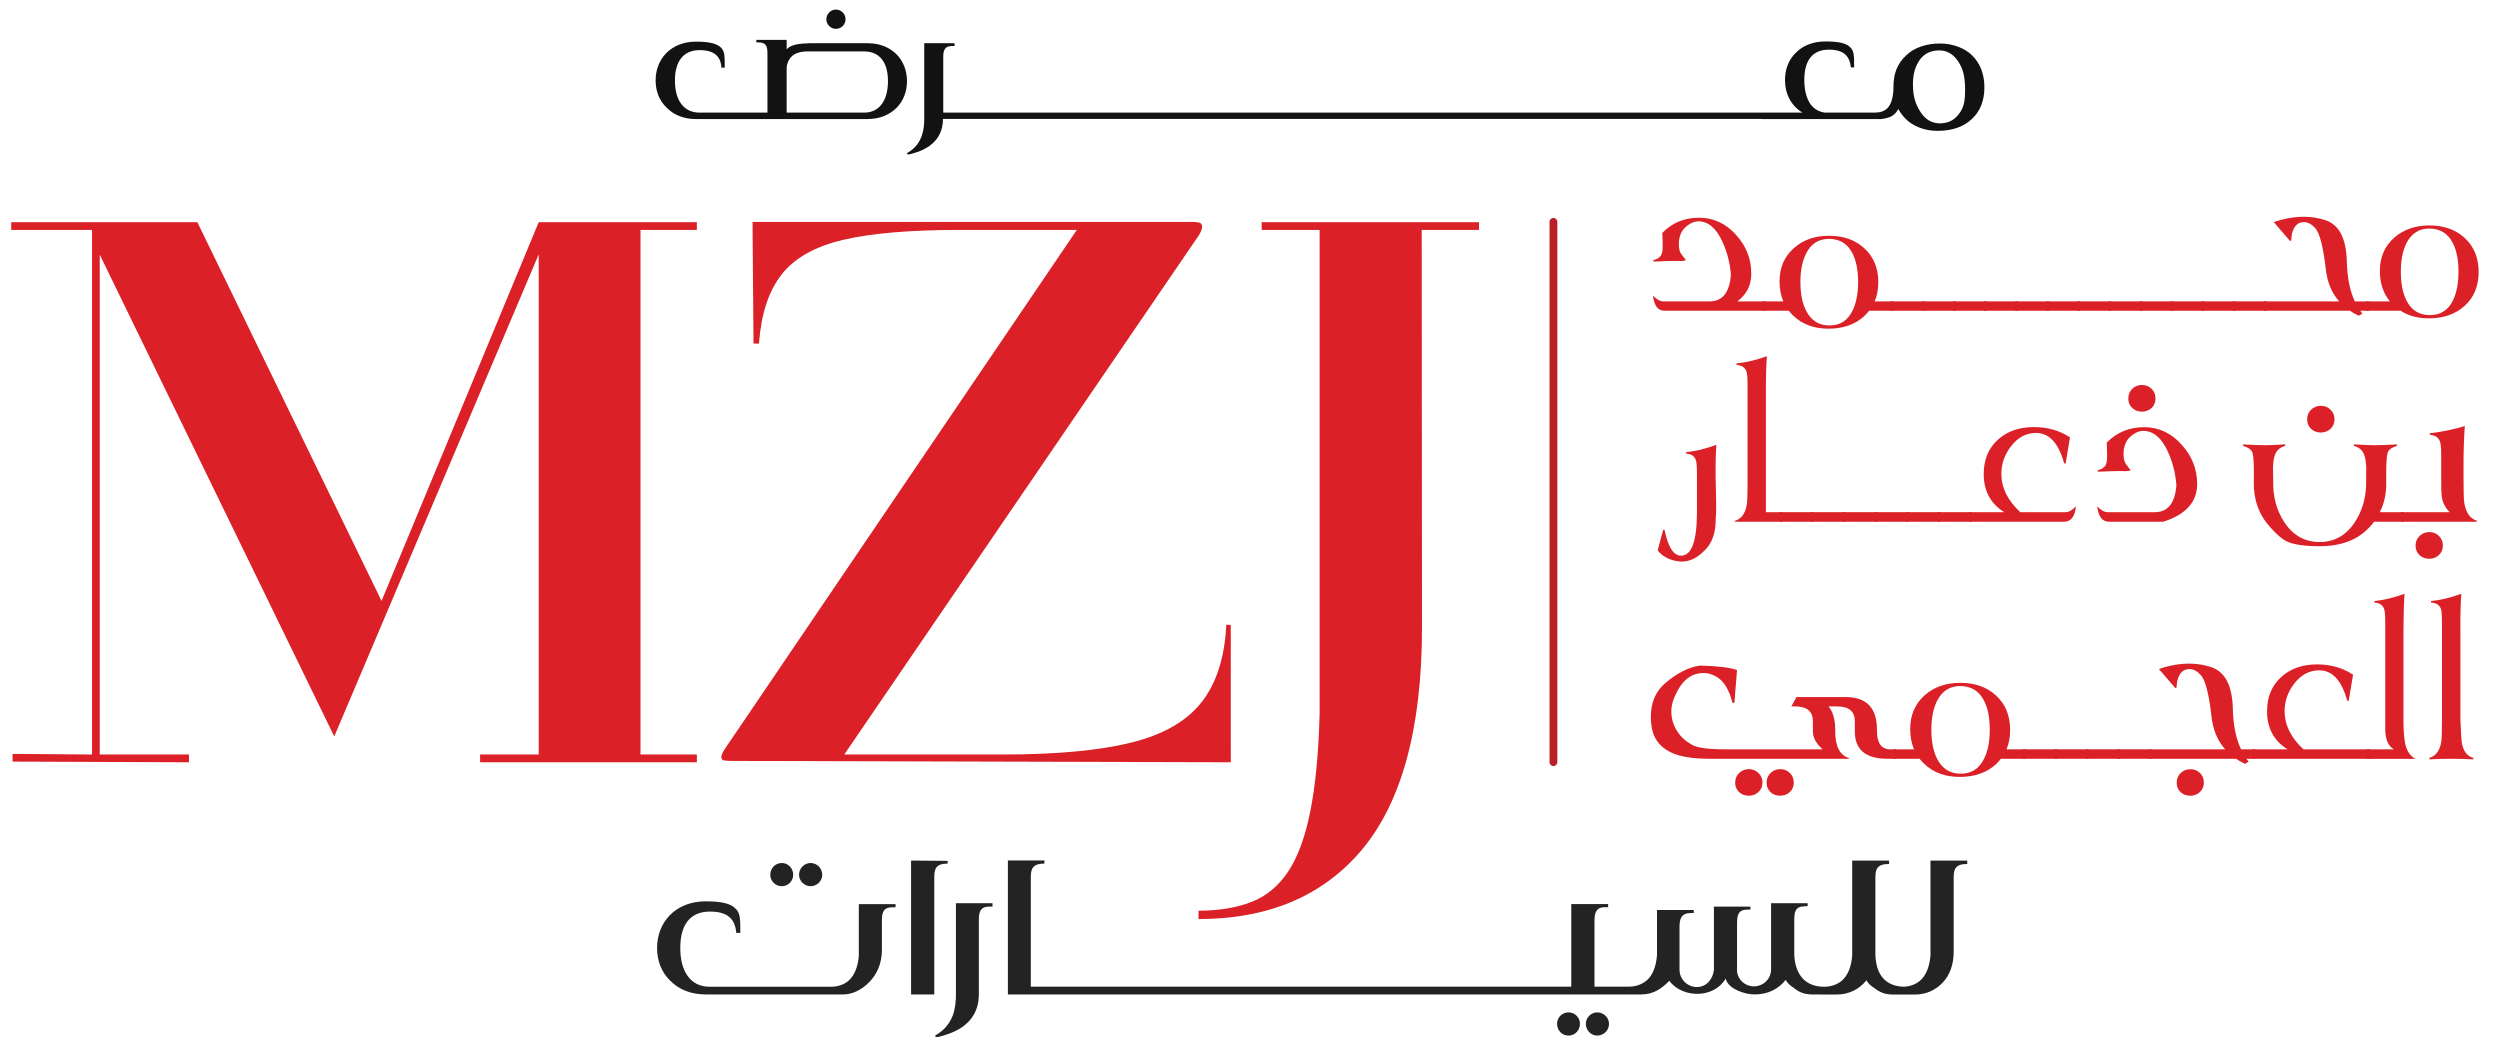 <svg version="1.2" xmlns="http://www.w3.org/2000/svg" viewBox="0 0 2564 1076" width="2564" height="1076"><style>.a{fill:#232323}.b{fill:#121212}.c{fill:#db2127}.d{fill:#ba2027}</style><path class="a" d="m753.9 931.4c5.4 4.8 5.4 10.5 5.4 25.4h-4.2c-1.2-16.8-12-21.9-26.9-21.9-21.3 0-30.5 14.6-30.5 37.4 0 11.1 2.2 21 7.3 28.3 5.1 7.3 12.7 11.4 22.8 11.4h124.4c6.7 0 13.6-1.9 19-7 5.1-5.1 8.6-13 9.6-24.7v-53h37.7v3.2h-3.2c-9.8 0-10.8 5.7-10.8 14.2v29.5c0 14-5.3 25.4-13 33-7.6 8-17.4 12.7-26.6 12.7h-141.2c-15.5 0-27.9-5.4-36.5-14.3-8.8-8.5-13.3-20.3-13.3-33.3 0-13 4.5-25 13.3-33.9 8.6-8.6 21-14 36.5-14 14.9 0 25.1 1.9 30.2 7zm59.6-34.2c0 6.3-5.1 11.7-11.7 11.7-6.7 0-11.8-5.4-11.8-11.7 0-6.7 5.1-12.1 11.8-12.1 6.6 0 11.7 5.4 11.7 12.1zm29.8 0c0 6.3-5.4 11.7-12 11.7-6.4 0-11.8-5.4-11.8-11.7 0-6.7 5.4-12.1 11.8-12.1 6.6 0 12 5.4 12 12.1zm128.6-11.5c-12.4 0-13.7 5.8-13.7 14.3v119.9h-23.8v-137.3l37.5 0.3zm42.8 44.1c-9.2 0-10.8 5.4-10.8 14v76.1c0 16.8-7.9 27-16.8 33.3-9.2 6.3-19.3 8.9-24.4 10.2-1.9 0.3-3.2 0.3-3.5-0.4-0.3-0.3 0-0.9 0.9-1.6 9.2-5.3 14.3-12.7 17.2-20.3 2.5-7.3 3.1-14.6 3.1-20.9v-93.9h37.5v3.5zm56.4-44.1c-12.3 0-13.9 5.7-13.9 14.3v111.9h27.9v8h-51.4v-137.4h37.5c0 0 0 3.2-0.1 3.2zm1.3 134.2v-8h49.2v8zm36.5 0v-8h49.2v8zm36.5 0v-8h49.1v8zm36.5 0v-8h49.2v8zm36.5 0v-8h49.1v8zm36.5 0v-8h49.2v8zm36.5 0v-8h49.2v8zm36.5 0v-8h49.1v8zm36.5 0v-8h49.2v8zm36.5 0v-8h49.2v8zm36.4 0v-8h49.2v8zm36.5 0v-8h49.2v8zm36.5 0v-8h49.1v8zm36.5 0v-8h49.2v8zm99.3-89.5c-9.2 0-10.8 5.7-10.8 14.3v67.2h42.5v8h-94.5v-8h28.2v-84.7h37.8v3.2zm-25.7 119.6c0 6.7-5.1 12.1-11.8 12.1-6.6 0-11.7-5.4-11.7-12.1 0-6.3 5.1-11.7 11.7-11.7 6.7 0 11.8 5.4 11.8 11.7zm29.8 0c0 6.7-5.4 12.1-12.1 12.1-6.3 0-11.7-5.4-11.7-12.1 0-6.3 5.4-11.7 11.7-11.7 6.7 0 12.1 5.4 12.1 11.7zm200.8-120.5c-9.8 0-10.8 5.7-10.8 14.2v35.6c1 21.5 12.4 32.7 30.5 32.7h8.2v7.9h-21.2c-8.6-0.3-13-2.6-19.7-7.9-2.8-1.9-5.1-4.2-6.6-7-7.3 9.2-18.1 14.9-31.8 14.9-5 0-11.4-1.3-17.1-3.8-5.7-2.6-11.1-6.4-12.7-12.4-6 10.2-16.8 15.2-27.9 15.6-11.4 0.3-23.2-4.2-29.8-13.4-7.6 7.6-15.9 14-28.6 14h-18.4v-8h5.7c6.7 0 13.7-2.2 19.1-7.3 5-5 8.5-13 9.5-24.7v-46.6h37.7v3.1h-2.8c-9.9 0-11.8 5.7-11.8 14.3v43.8c0 9.8 8 17.8 17.8 17.8 9.8 0 16.5-8 17.5-17.8v-64.7h37.4v3.1h-3.2c-9.2 0-10.5 5.7-10.5 14.3v49.2c1 8.6 8.3 15.2 17.2 15.2 9.8 0 17.7-7.6 17.7-17.4v-67.9h37.5v3.1h-2.9zm86.4-43.4c-12.4 0-14 5.4-14 13.9v79.7c0.9 21.6 11.7 32.3 30.5 32.3h4.7v8h-18.1c-8.5-0.4-12.3-2.2-19.6-7.6-2.9-1.9-5.1-4.2-6.7-7-7.3 9.2-18.1 14.6-30.5 14.6h-17.4v-8h4.8c6.6 0 13.9-2.2 19-7.3 5.1-5.1 8.6-13 9.5-24.7v-97.4h37.8zm80.2 0c-12.3 0-13.9 5.4-13.9 13.9v75.9c0 13.6-4.1 24.4-11.4 32-7.3 7.6-16.9 12.1-28.3 12.1h-18.1v-8h5.4c6.7 0 14-2.2 19.1-7.3 5-5.1 8.5-13 9.5-24.7v-97.4h37.7c0 0 0 3.5 0 3.5z"/><path fill-rule="evenodd" class="b" d="m807.6 49.8c4-3.9 11.6-5.2 22.9-5.5h59.1c12.6 0 22.6 4.2 29.8 11.3 7.1 7.2 10.8 16.9 10.8 27.7 0 10.6-3.7 20.3-10.8 27.4-7.2 7.1-17.2 11.4-29.8 11.4h-175.8c-12.9 0-23.2-4.5-30.3-11.9-7.4-7.1-11.1-16.9-11.1-27.7 0-10.8 3.7-20.8 11.1-28.2 7.1-7.1 17.4-11.6 30.3-11.6 12.4 0 20.8 1.6 25.3 5.8 4.2 4 4.2 8.5 4.2 20.9h-3.4c-0.8-13.7-10-18-22.4-18-17.1 0-25.3 12.2-25.3 31.1 0 9.3 1.8 17.4 6.1 23.5 4.2 6 10.5 9.5 19.2 9.5h69.6v-60.1c0-7.1-0.8-11.9-9-11.9h-2.4v-2.6h31.1v9.7zm20.9 2.9c-11.4 0-19.8 4-21.7 15.9v46.9h79.4c16.8 0 24.5-14 24.5-32.2 0-18.7-7.9-30.6-24.8-30.6zm38.7-32.9c0 5.3-4.4 9.8-10 9.8-5.2 0-9.7-4.5-9.7-9.8 0-5.5 4.5-10 9.7-10 5.6 0 10 4.5 10 10zm109.1 27.4c-7.6 0-8.9 4.5-8.9 11.6v56.7h850.4 30.8c-11.6-7.1-17.9-19-17.9-33.5 0-10.8 3.7-20.8 11.1-27.9 7.1-7.2 17.4-11.6 30.3-11.6 12.4 0 20.8 1.5 25 5.5 4.5 4 4.5 8.7 4.5 21.1h-3.4c-1.1-13.7-10-18.2-22.4-18.2-17.7 0-25.3 12.1-25.3 31.1 0 8.7 1.6 16.6 5 22.7 3.4 6 8.7 9.7 16.1 10.8h50.8c5.3 0 9.8-1.1 13.2-4.5 3.5-3.4 5.6-9.2 6.3-18.5v-3.1c0-14 4-24.3 13.2-32.7 7.7-7.6 20.1-12.1 34.5-12.1 13.7 0 25.9 5 33.2 12.4 8.2 8.1 12.4 19.2 12.4 32.7 0 13.7-4.5 24.7-12.9 32.4-8.4 8.1-20.5 12.1-35.3 12.1-13.7 0-25.3-5-32.7-12.4-3.1-3.2-5.5-6.6-7.4-10-2.3 4.5-5.8 7.4-10 8.7-2.3 0.8-4.7 1.3-7.3 1.6h-122.3v-0.1h-840.2c0 14-6.6 22.5-13.9 27.7-7.4 5.3-15.9 7.4-20.1 8.5-1.6 0.2-2.6 0.2-2.9-0.3-0.2-0.3 0-0.8 0.8-1.3 7.7-4.5 11.9-10.6 14.2-16.9 2.2-6.1 2.7-12.1 2.7-17.4v-78h31.1v2.9zm992.7 14c-4.5 6.6-7.1 13.7-7.1 25.5 0 13.5 3.2 21.1 8.2 28.8 5 7.3 11.3 11 19.5 11 8.1 0 14.7-3.1 19.5-9.7 5-6.3 6.3-13.2 6.3-24.8 0-13.4-2.1-21.6-7.1-29-5-7.6-11.4-11.3-19.5-11.3q-12.7 0-19.8 9.5z"/><path class="c" d="m714.7 781.8h-222.3v-8h60.1v-512.9l-209.7 494.4-240.5-494.1v512.6h91.5v8l-180.9-0.7v-7.9l81.5 0.6v-538h-82.9v-7.9h190.9l188.9 388.4 161.2-388.4h162.2v7.9h-57.8v538h57.8z"/><path class="c" d="m1262.3 781.8l-511.9-1.4q-5 0-7.8-0.5-2.8-0.5-2.8-3.4 0-3 4-9l360.6-531.7h-120.2q-75.6 0-119.1 10.1-43.4 10.1-63.4 35.5-20 25.4-23.3 71h-5.6l-1-124.8h451.2q3.3 0 6.6 0.6 3.3 0.7 3.3 4.3 0 3-3 8.3l-364 533h163.2q81.9 0 131.1-12.2 49.2-12.2 72.2-41.5 22.9-29.2 25.3-79.4l4.6 0.3z"/><path class="c" d="m1229.2 942.6v-8.6q31.1 0 53.9-8.8 22.8-8.7 37.8-31 15-22.3 22.9-61.9 8-39.7 9.6-100.4v-496.1h-59.4v-7.9h222.9v7.9h-58.8l0.3 407.6q0 156.5-63.4 230.2-59.7 69-165.8 69z"/><path class="c" d="m1781.8 309.1h29.1v9.6h-103.7q-10.3 0-11.9-15.6 5.5 6 10.7 6h47.4q19.7 0 21.8-27.2-1.4-18.3-8.6-33.8-9.5-21.1-24.9-21.1-4.9 0-10.2 3.7-5.2 3.6-7.3 8.2-2.4 5-2.4 11.3 0 7.1 2.5 10.3 4.5 5.9 4.7 6.2-0.5 0.7-3.9 1-4.3-0.1-8-0.1-6.2 0-21.3 0.7v-1.5q5.5-1.6 7.4-4.4 2-2.8 2-8.6v-4.3q0-5.3-0.3-10.7 15.3-15.6 37.7-15.5 22.3 0 38.1 17.8 15.5 17.2 15.4 39.5c0.1 11.8-4.7 21.3-14.3 28.5z"/><path fill-rule="evenodd" class="c" d="m1922.7 309.1h19.5v9.6h-25.2q-2.2 2.7-4.6 5.1-14.1 13.3-37.1 13.3-22.3 0-36.2-13.4-2.5-2.4-4.5-5h-26.7v-9.6h21.1q-3.9-9.2-3.9-20.5 0-21.4 15-34.4 14-12.4 35.8-12.4 22.1 0 36 12.7 14.5 13.2 14.5 34.9c-0.1 7.3-1.2 13.9-3.7 19.7zm-76.2-20q0 18.2 5.9 29.6 7.5 15.1 24 15.1 16.1 0 23.5-15.1 5.7-11.4 5.8-29.5-0.1-18.2-5.8-29.4-7.7-14.8-24.1-14.8-15.9 0-23.4 14.9-5.9 11.7-5.9 29.2z"/><path class="c" d="m1939.2 309.1h34.9v9.6h-34.9z"/><path class="c" d="m1971.1 309.1h34.9v9.6h-34.9z"/><path class="c" d="m2002.9 309.1h34.9v9.6h-34.9z"/><path class="c" d="m2034.8 309.1h34.9v9.6h-34.9z"/><path class="c" d="m2066.7 309.1h34.9v9.6h-34.9z"/><path class="c" d="m2098.6 309.1h34.9v9.6h-34.9z"/><path class="c" d="m2130.4 309.1h34.9v9.6h-34.9z"/><path class="c" d="m2162.3 309.1h34.9v9.6h-34.9z"/><path class="c" d="m2194.2 309.1h34.9v9.6h-34.9z"/><path class="c" d="m2226 309.1h35v9.6h-35z"/><path class="c" d="m2257.9 309.1h34.9v9.6h-34.9z"/><path class="c" d="m2289.8 309.1h34.9v9.6h-34.9z"/><path class="c" d="m2422.9 321.7l-3.8 2.1q-4.8-2.2-9-5.1h-88.5v-9.6h77.4q-11.5-13.1-13.7-33.3-3.9-34.1-10.8-41.9-5.7-6.1-11.5-6.1-6.9 0-10.3 6.4-2.6 4.6-2.8 12.4l-1.3 0.5-16.6-19.3q3.2-1.2 7.4-2.3 12-3.2 23.1-3.2 11.8 0 22.8 3.6 20.8 7.2 21.6 42.4 0.6 24.6 8.2 40.8h14.5v9.6h-8.9q1 1.6 2.2 3z"/><path fill-rule="evenodd" class="c" d="m2426.6 309.1h24.5q-10.3-12.5-10.3-31.2 0-21.3 14.9-34.3 14.3-12.4 36-12.4 22 0 35.9 12.7 14.5 13.2 14.5 35 0 22-14.6 35-14.1 12.6-36.5 12.6-17.1 0-29.3-8v0.2h-35.1c0 0 0-9.6 0-9.6zm35.7-30.6q0 18.2 5.8 29.7 7.5 15 24 15 16.2 0 23.6-15 5.7-11.6 5.7-29.6 0-18.2-5.8-29.4-7.7-14.8-24.1-14.8-15.8 0-23.4 14.9-5.8 11.6-5.8 29.2z"/><path class="c" d="m1740.4 527.2v-41.7q0-10.4-1.1-13.5-2.1-6.3-10-6.8v-1.5q13.9-1.2 31-7.5-1.3 19-0.5 44.9 0.7 25.8-0.2 31 0.2 17.9-8 28.7c-9 10.8-18.5 15.8-28.4 15.1q-15-1.3-23.1-11.4l5.6-21h1.5q5.3 26.4 16.9 26.4 15.9 0 16.3-42.7z"/><path class="c" d="m1779.3 535.1l-0.1-0.9q9.9-2.9 12.2-16.2 0.9-4.3 0.9-22.1v-101.3q0-10.4-1.1-13.5c-1.5-4.2-4.8-6.5-10.2-6.8v-1.6q13.9-1.2 31.1-7.4-1.1 16.4-1 38.2v121.8h17v9.8h-25.6z"/><path class="c" d="m1825 525.3h35.5v9.8h-35.5z"/><path class="c" d="m1857.4 525.3h35.5v9.8h-35.5z"/><path class="c" d="m1889.8 525.3h35.5v9.8h-35.5z"/><path class="c" d="m1922.2 525.3h35.4v9.8h-35.4z"/><path class="c" d="m1954.5 525.3h35.5v9.8h-35.5z"/><path class="c" d="m1986.9 525.3h35.5v9.8h-35.5z"/><path class="c" d="m2019.3 535.1v-9.8h36.3q-21.1-13-21.1-39.2 0-22.2 14.8-35.4 14.2-12.7 36.7-12.7 21.1 0 37 10.6l-4.5 26.9-1.5-0.3q-8.6-31.1-28.8-31.2-15.3 0.1-25.8 13.8-9.8 12.7-9.8 28.4 0 21.1 19.4 39.1h46.2q5.3 0 10.9-6.1-1.6 15.9-12.1 15.9z"/><path class="c" d="m2160.7 453.9q15.5-15.8 38.3-15.8 22.6 0 38.7 18.2 15.7 17.4 15.7 40.1 0 27.7-34.8 38.7h-55.5q-10.5 0-12.2-15.9 5.6 6.1 10.8 6.1h48.2q20.1 0 22.2-27.6-1.4-18.6-8.7-34.4-9.7-21.4-25.4-21.4-5 0-10.3 3.7-5.3 3.7-7.4 8.4-2.4 5.1-2.4 11.4 0 7.3 2.5 10.6 4.5 5.9 4.8 6.3-0.5 0.6-4 0.9-4.4-0.1-8.1-0.1-6.3 0-21.6 0.7v-1.5q5.5-1.6 7.5-4.4 2-2.9 2-8.8v-4.4q0-5.4-0.3-10.8zm22.1-45.2q0-6 4-9.9 4.1-4 10-4 5.9 0 9.9 4 4 3.9 4 9.9 0 5.8-4 9.7-4.1 3.8-10 3.8-5.9 0-9.9-3.8-4-3.7-4-9.7z"/><path class="c" d="m2440.8 525.3h24.7v9.8h-30.6q-2.3 3-4.9 5.7-17.9 19.4-51 19.4-22.7 0-33.4-4.8-7-3.2-17.2-14.6-17.5-19.2-16.9-46.8 0.1-5 0.1-9.2 0-19.1-2.2-22.1-2.6-3.7-8.8-5.3v-1.7q11.8 0.9 22.9 0.9 8.4 0 20.1-0.9v1.7q-6.9 1.6-10 8.1-2.2 4.9-2.4 13.9 0.1 6.9 0.2 13.9-0.6 23.7 11.2 42 13.5 20.6 36.4 20.6 22.8 0 36.3-20.6 11.8-18.3 11.4-42 0-7 0.1-13.9-0.3-9-2.5-13.9-3-6.5-10.1-8.1v-1.7q11.9 0.9 21.2 0.9 11.1 0 22.8-0.9v1.7c-4.1 1.1-7 2.8-8.7 5.3q-2.2 3-2.2 22.1v9.2q0.5 17.3-6.6 31.3zm-74.6-95.2q0-5.9 4-9.9 4.1-4 10.1-4 5.9 0 9.9 4 4.1 3.9 4.1 9.9 0 5.8-4.1 9.7-4.1 3.8-9.9 3.8-6 0-10.1-3.8-4-3.8-4-9.7z"/><path class="c" d="m2462.4 525.3h49.9q-5.8-6-7.5-13-1.1-4.7-1.1-17.1v-28.2q0-10.6-1.2-14c-1.5-4.3-5-6.7-10.5-7v-1.6q20.6-2.6 35.9-7.5-1.3 18.5-1.3 38.5v16.2q0 19.8 0.8 24.3c1.6 9.9 5.9 16 12.9 18.2l-0.1 1h-77.8zm15 34.3q0-5.9 4.1-9.9c2.7-2.6 6-4 9.9-4q6 0 10 4 4 3.9 4 9.9 0 5.9-4.1 9.7c-2.7 2.5-6 3.8-9.9 3.8q-6 0-10-3.8c-2.6-2.5-4-5.7-4-9.7z"/><path class="c" d="m1892.8 714.9q32.6 0 32.2 34.1-0.1 19.5 13.6 19.5h6.2v9.7h-9.2q-33.3 0-33.3-28v-10.5q0-15.2-18.3-15.2h-8.6q6.9 8.4 6.8 24.5-0.3 23.8 13.7 28.3 1.8 0.5-0.2 0.9h-142.3q-26.4 0-40-6.7-17.5-8.6-19.7-27.5-0.6-4.6-0.6-8.7 0-22.7 15.6-35.4 17.8-14.8 34.6-17.3 26.8 0.6 38.2 4.6l-2.7 33.5-1.9 0.3q-5.2-20.1-15.9-26.6-7-4.2-14.2-4.2-3.8 0-7.8 1.2-11.2 3.5-18.4 16.8-6.5 11.8-6.5 21.3 0 11.6 6.5 21.1 5.1 8 15 13.4 8 4.5 33.8 4.5h99.9q-10-8.7-10-18.4v-10.4q0-15.2-18.3-15.2h-3.8l5.3-9.6zm-113.2 87.8q0-5.9 4-9.9 4.1-3.9 9.9-4 6 0 10 4 4.1 3.9 4.1 9.9 0 5.8-4.1 9.6-4 3.8-10 3.8-5.9 0-9.9-3.7-4-3.8-4-9.7zm32.2 0q0-5.9 4.1-9.9 4-3.9 9.9-4 5.9 0 9.9 4 4 3.9 4 9.9 0 5.8-4 9.6-4.1 3.8-9.9 3.8-6 0-10-3.7-3.9-3.8-4-9.7z"/><path fill-rule="evenodd" class="c" d="m2057.9 768.5h19.8v9.7h-25.6q-2.1 2.8-4.6 5.2-14.3 13.4-37.6 13.4-22.6 0-36.6-13.6-2.5-2.4-4.6-5h-27v-9.7h21.3q-3.9-9.3-3.9-20.8 0-21.6 15.1-34.9 14.3-12.5 36.3-12.5c15 0 27.1 4.3 36.5 12.9q14.6 13.3 14.6 35.4 0 11.1-3.7 19.9zm-77.1-20.3q0 18.5 5.9 30 7.7 15.3 24.3 15.3 16.3 0 23.8-15.3 5.9-11.5 5.9-29.8 0-18.5-5.9-29.8-7.7-15-24.4-15-16 0-23.7 15.1-5.9 11.8-5.9 29.5z"/><path class="c" d="m2074.6 768.5h35.4v9.7h-35.4z"/><path class="c" d="m2106.9 768.5h35.3v9.7h-35.3z"/><path class="c" d="m2139.2 768.5h35.3v9.7h-35.3z"/><path class="c" d="m2171.4 768.5h35.4v9.7h-35.4z"/><path class="c" d="m2306.2 781.2l-3.8 2.2q-4.8-2.3-9.1-5.2h-89.6v-9.7h78.4q-11.7-13.2-14-33.7-3.9-34.6-10.9-42.4-5.7-6.2-11.6-6.2-7 0-10.5 6.4-2.6 4.6-2.8 12.6l-1.3 0.5-16.8-19.5q3.2-1.2 7.5-2.4 12.1-3.2 23.3-3.2 12.1 0 23.1 3.7 21.1 7.2 21.9 42.8 0.6 24.9 8.4 41.4h14.6v9.7h-9q1.1 1.6 2.2 3zm-73.8 21.5q0-5.9 4.1-9.9 4-3.9 9.9-3.9 5.9-0.1 9.9 3.9 4 3.9 4 9.9 0 5.8-4.1 9.6-4 3.8-9.8 3.8-6 0-10-3.7-4-3.8-4-9.7z"/><path class="c" d="m2309.9 778.2v-9.7h36.2q-21-13-21-39.1 0-22.1 14.7-35.2 14.2-12.8 36.6-12.8 21.1 0 36.9 10.6l-4.5 26.8-1.5-0.2q-8.5-31.1-28.7-31.1-15.2 0-25.7 13.7-9.8 12.6-9.8 28.3 0 21 19.3 39h68.5v9.7h-121z"/><path class="c" d="m2427.4 768.5h27.7q-8.8-5-8.8-21.3v-109q0-10.4-1.1-13.5-2.1-6.3-10-6.7v-1.6q13.7-1.2 30.9-7.4-1.1 16.8-1.1 38.1v91.4q0 13.6 1.4 22.2c1.5 9 5.2 14.8 11.1 17.6h-50.1v-9.8z"/><path class="c" d="m2491.7 778.8l-0.1-1.5q9.8-2.9 12.1-16.1 0.8-4.3 0.8-22v-101q0-10.4-1-13.5-2.2-6.3-10.2-6.7v-1.6q13.9-1.2 31-7.4-1.1 16.8-0.9 38.1v91.4q0.9 19.1 1.3 22.4 2.1 13.8 12 16.4v1.5q-11.3-0.6-21.9-0.6-13.8 0-23.1 0.6z"/><path class="d" d="m1593.2 785.7c-2.2 0-4-1.8-4-4v-554.2c0-2.2 1.8-4 4-4 2.2 0 4 1.8 4 4v554.2c0 2.2-1.8 4-4 4z"/></svg>